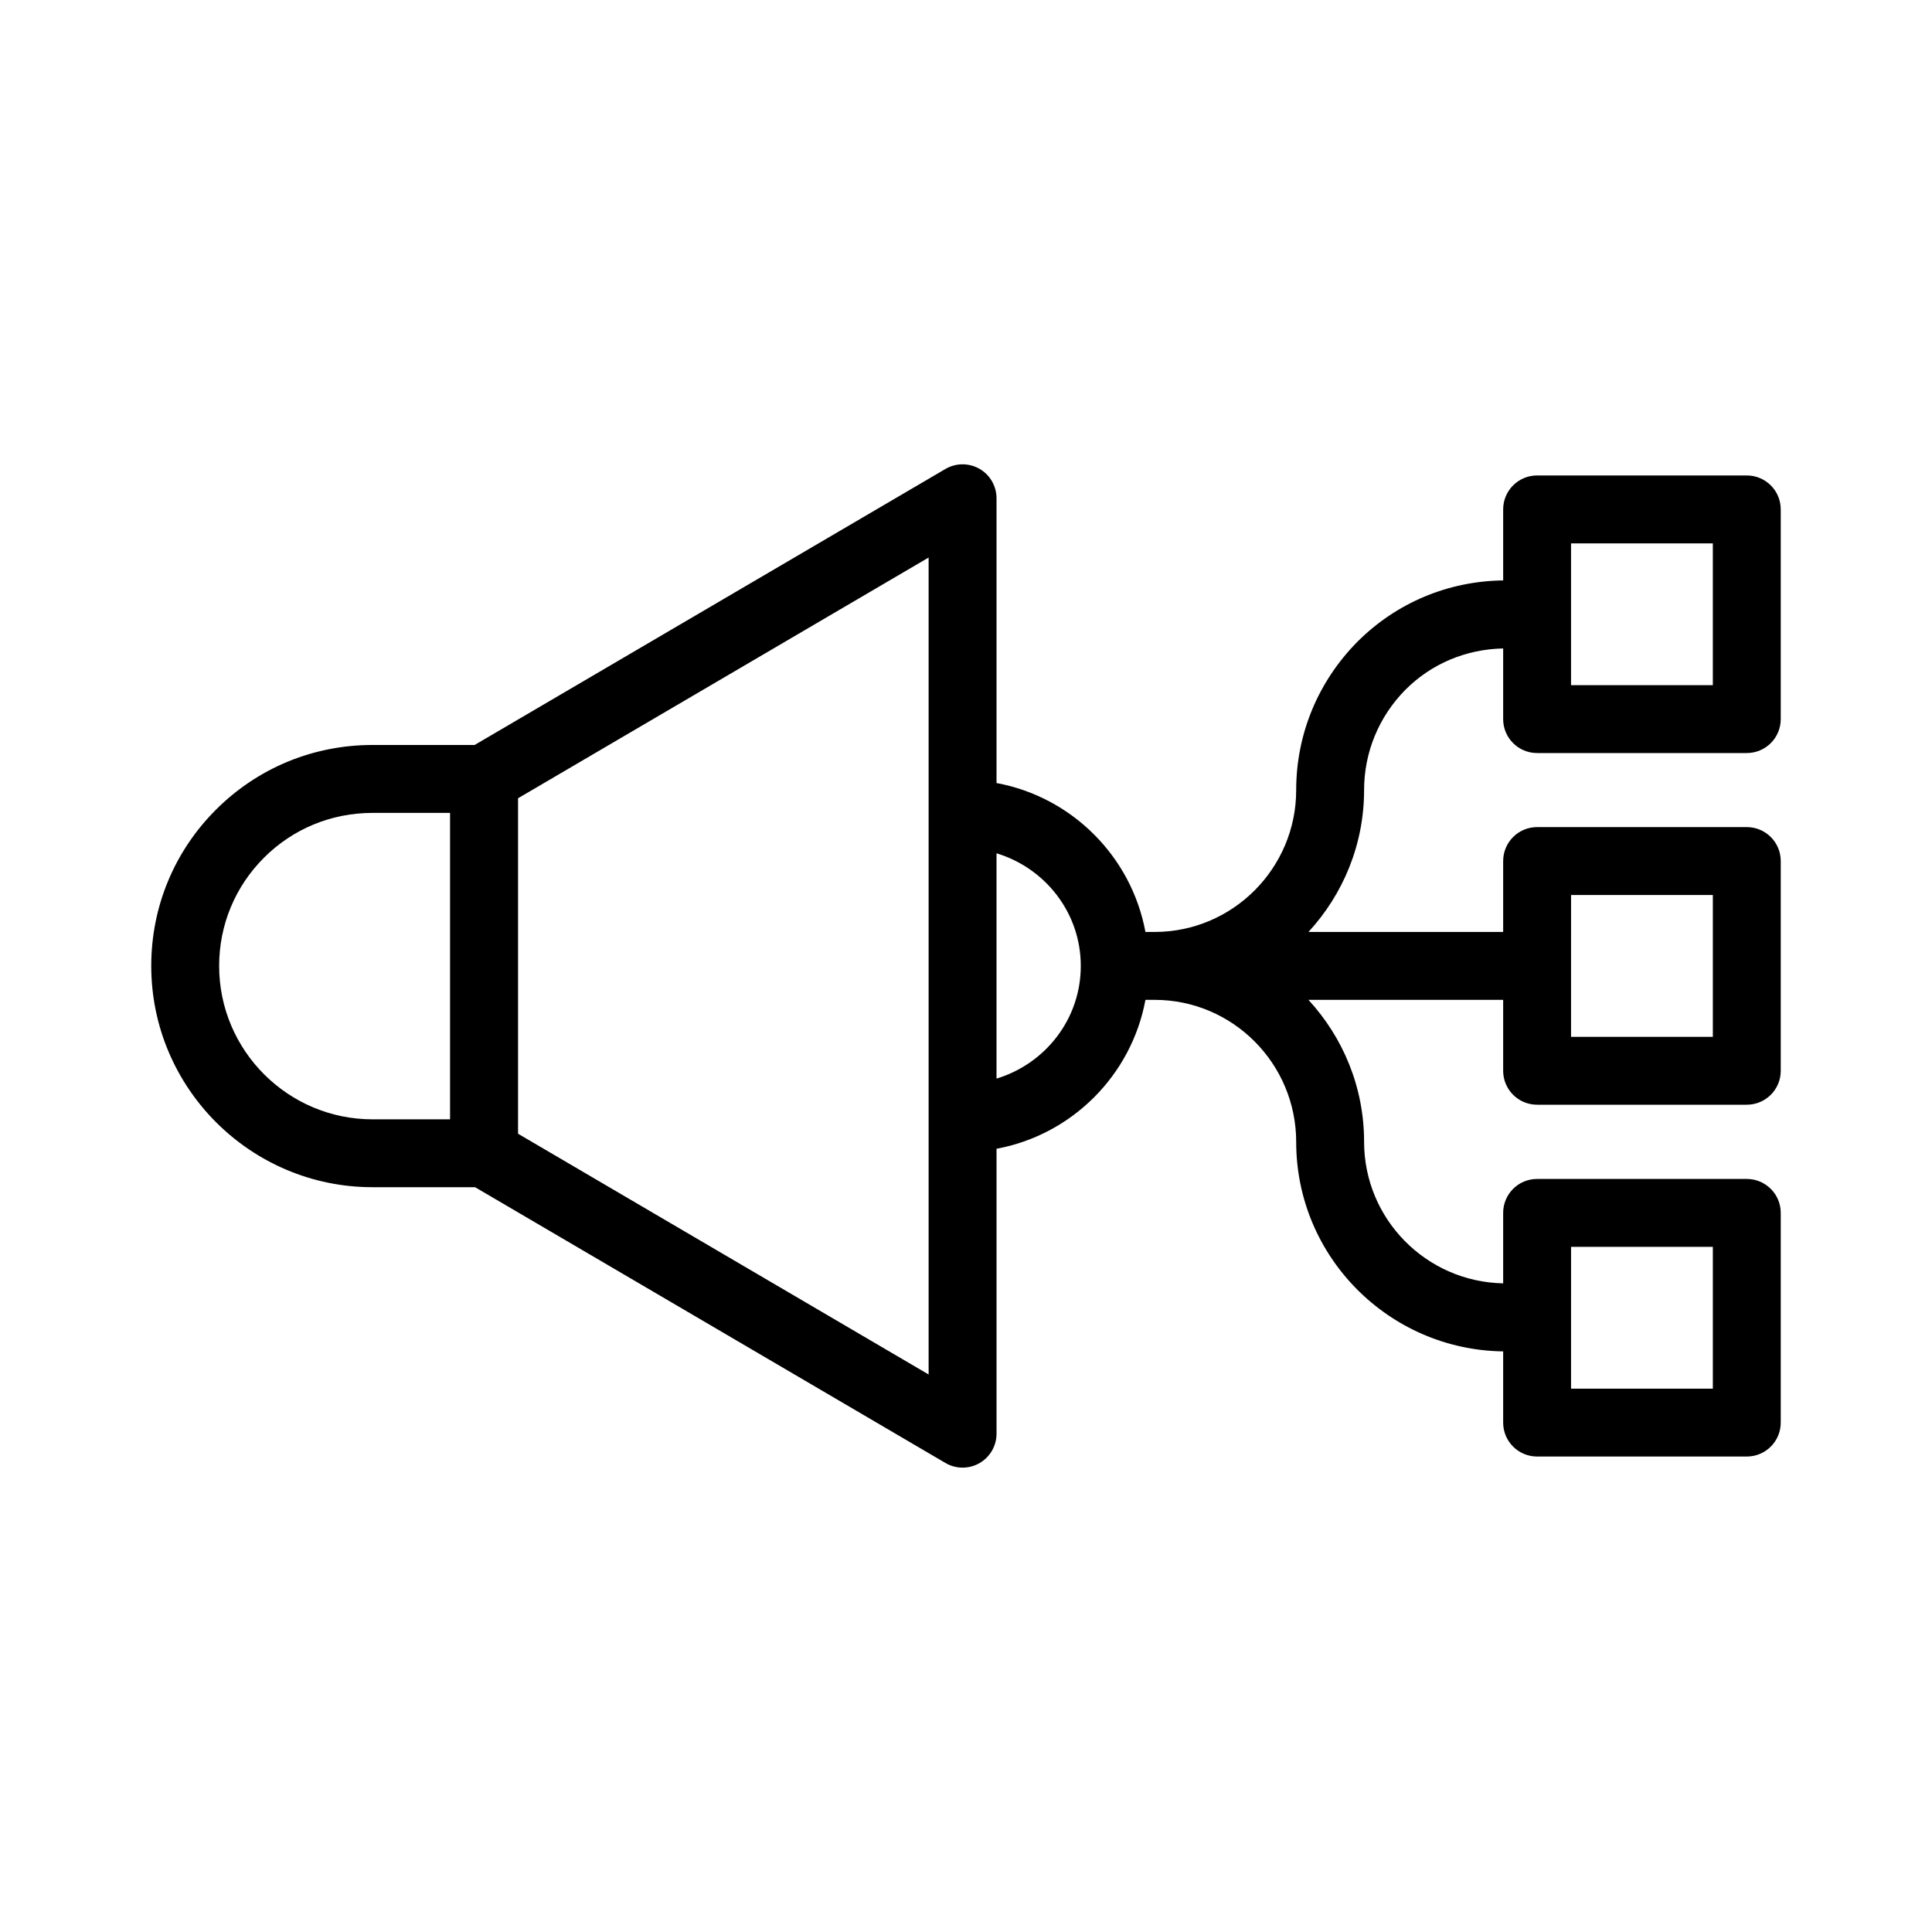 <?xml version="1.0" encoding="UTF-8"?>
<!-- Uploaded to: ICON Repo, www.iconrepo.com, Generator: ICON Repo Mixer Tools -->
<svg fill="#000000" width="800px" height="800px" version="1.1" viewBox="144 144 512 512" xmlns="http://www.w3.org/2000/svg">
 <path d="m606.92 270h-55.57c-4.973 0-8.996 4.023-8.996 8.996v18.82c-14.602 0.191-28.281 5.914-38.633 16.262-10.453 10.57-16.219 24.52-16.219 39.297 0 20.734-16.832 37.602-37.516 37.602h-2.434c-3.703-19.992-19.477-35.762-39.465-39.465v-75.469c0-3.223-1.723-6.203-4.523-7.809-2.801-1.59-6.238-1.582-9.023 0.051l-124.76 73.141h-27.055c-15.699 0-30.434 6.09-41.496 17.148-11.062 11.062-17.148 25.762-17.148 41.402 0 32.34 26.305 58.645 58.645 58.645h27.176l124.64 73.078c1.406 0.824 2.977 1.238 4.551 1.238 1.547 0 3.082-0.395 4.473-1.188 2.801-1.609 4.523-4.586 4.523-7.809v-75.504c19.992-3.703 35.762-19.477 39.465-39.465h2.434c20.68 0 37.516 16.867 37.516 37.691 0 30.359 24.543 55.066 54.848 55.469v18.867c0 4.973 4.023 8.996 8.996 8.996h55.57c4.973 0 8.996-4.023 8.996-8.996v-55.57c0-4.973-4.023-8.996-8.996-8.996h-55.57c-4.973 0-8.996 4.023-8.996 8.996v18.672c-20.383-0.406-36.855-17.016-36.855-37.527 0-14.508-5.621-27.691-14.742-37.602h51.598v18.793c0 4.973 4.023 8.996 8.996 8.996h55.57c4.973 0 8.996-4.023 8.996-8.996v-55.578c0-4.973-4.023-8.996-8.996-8.996h-55.57c-4.973 0-8.996 4.023-8.996 8.996v18.793h-51.598c9.121-9.91 14.742-23.098 14.742-37.602 0-10.008 3.91-19.469 10.98-26.613 6.91-6.91 16.082-10.727 25.875-10.918v18.719c0 4.973 4.023 8.996 8.996 8.996h55.57c4.973 0 8.996-4.023 8.996-8.996v-55.57c0-4.973-4.023-8.996-8.996-8.996zm-46.574 204.43h37.574v37.578h-37.578zm0-93.242h37.574v37.586h-37.578zm-358.27 18.793c0-10.832 4.219-21.016 11.879-28.676 7.66-7.66 17.879-11.879 28.773-11.879h20.543v81.207h-20.543c-22.414 0-40.652-18.242-40.652-40.652zm188.02 108.27-108.81-63.805v-88.898l108.81-63.797zm17.992-78.41v-59.711c12.871 3.894 22.332 15.73 22.332 29.855s-9.461 25.957-22.332 29.855zm189.83-104.26h-37.578v-37.578h37.578z"/>
</svg>